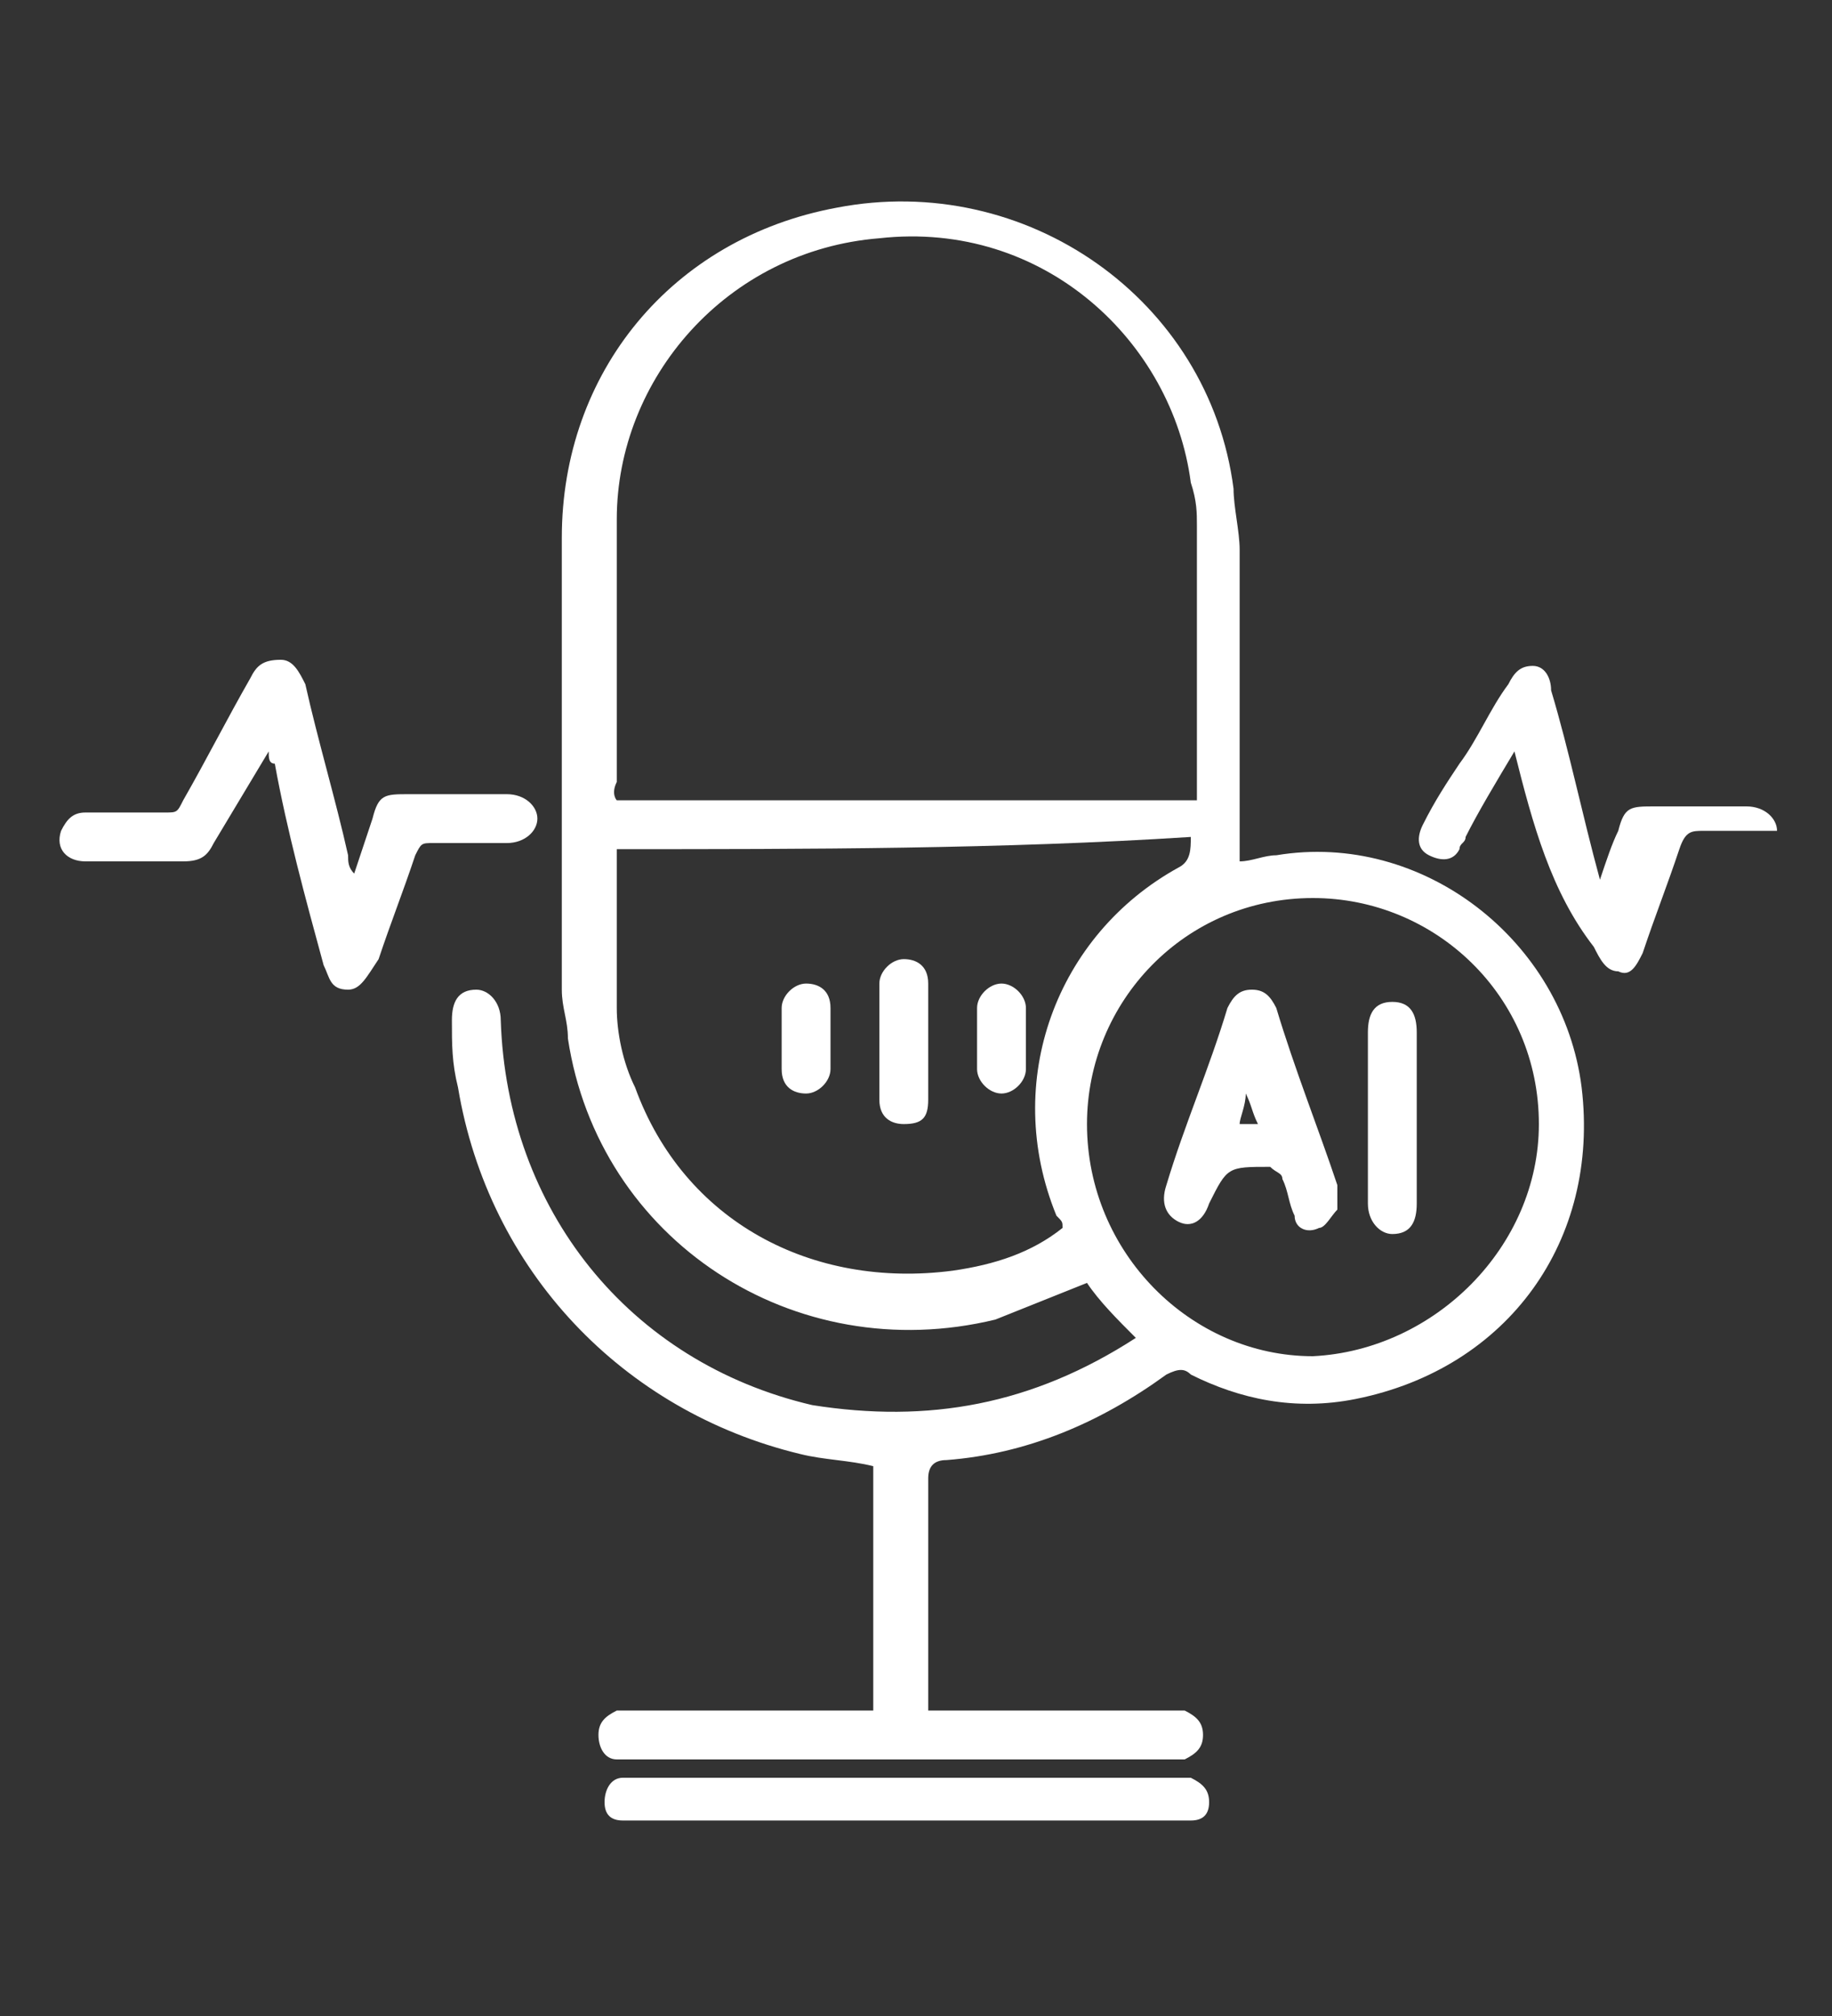<?xml version="1.0" encoding="utf-8"?>
<!-- Generator: Adobe Illustrator 27.0.0, SVG Export Plug-In . SVG Version: 6.00 Build 0)  -->
<svg version="1.1" id="Layer_1" xmlns="http://www.w3.org/2000/svg" xmlns:xlink="http://www.w3.org/1999/xlink" x="0px" y="0px"
	 viewBox="0 0 30 33" style="enable-background:new 0 0 30 33;" xml:space="preserve">
 
<rect x="0" y="0" width="30" height="33" fill="#333333" stroke="none"/>
 
<g>
    <path fill="#FFFFFF" d="M18.6,21.9c-0.3-0.3-0.6-0.6-0.8-0.9c-0.5,0.2-1,0.4-1.5,0.6C13,22.4,9.8,20.3,9.3,17c0-0.3-0.1-0.5-0.1-0.8
        c0-2.5,0-5,0-7.4c0-2.7,1.8-4.9,4.5-5.4c3.1-0.6,6.1,1.5,6.5,4.6c0,0.3,0.1,0.7,0.1,1c0,1.6,0,3.2,0,4.8c0,0.1,0,0.2,0,0.3
        c0.2,0,0.4-0.1,0.6-0.1c2.4-0.4,4.7,1.4,5,3.8c0.3,2.5-1.2,4.6-3.7,5.1c-1,0.2-1.9,0-2.7-0.4c-0.1-0.1-0.2-0.1-0.4,0
        c-1.1,0.8-2.3,1.3-3.6,1.4c-0.2,0-0.3,0.1-0.3,0.3c0,1.2,0,2.4,0,3.6c0,0.1,0,0.1,0,0.2c0.1,0,0.2,0,0.3,0c1.2,0,2.5,0,3.7,0
        c0.1,0,0.2,0,0.2,0c0.2,0.1,0.3,0.2,0.3,0.4c0,0.2-0.1,0.3-0.3,0.4c-0.1,0-0.2,0-0.3,0c-2.9,0-5.8,0-8.7,0c-0.1,0-0.2,0-0.3,0
        c-0.2,0-0.3-0.2-0.3-0.4c0-0.2,0.1-0.3,0.3-0.4c0.1,0,0.2,0,0.2,0c1.2,0,2.5,0,3.7,0c0.1,0,0.2,0,0.3,0c0-1.4,0-2.7,0-4
		c-0.4-0.1-0.8-0.1-1.2-0.2c-2.9-0.7-5.1-3-5.6-6c-0.1-0.4-0.1-0.7-0.1-1.1c0-0.3,0.1-0.5,0.4-0.5c0.2,0,0.4,0.2,0.4,0.5
		c0.1,3.1,2.1,5.6,5.1,6.3C15.2,23.3,16.9,23,18.6,21.9C18.5,21.9,18.5,21.9,18.6,21.9z M10.1,13.1c3.2,0,6.3,0,9.5,0
		c0-0.1,0-0.1,0-0.2c0-1.4,0-2.8,0-4.3c0-0.2,0-0.4-0.1-0.7c-0.3-2.3-2.4-4.3-5.1-4c-2.5,0.2-4.3,2.3-4.3,4.6c0,1.4,0,2.9,0,4.3
		C10,13,10.1,13.1,10.1,13.1z M10.1,13.9c0,0.1,0,0.1,0,0.1c0,0.8,0,1.7,0,2.5c0,0.4,0.1,0.9,0.3,1.3c0.8,2.2,2.9,3.3,5.2,3
		c0.7-0.1,1.3-0.3,1.8-0.7c0-0.1,0-0.1-0.1-0.2c-0.9-2.2,0-4.6,2-5.7c0.2-0.1,0.2-0.3,0.2-0.5C16.4,13.9,13.2,13.9,10.1,13.9z
		 M25.2,18.4c0-2.1-1.7-3.7-3.7-3.7c-2.1,0-3.7,1.7-3.7,3.7c0,2.1,1.7,3.8,3.7,3.8C23.5,22.1,25.2,20.4,25.2,18.4z"/>
    <path fill="#FFFFFF" d="M4.4,12.3c-0.3,0.5-0.6,1-0.9,1.5C3.4,14,3.3,14.1,3,14.1c-0.5,0-1.1,0-1.6,0c-0.3,0-0.5-0.2-0.4-0.5
        c0.1-0.2,0.2-0.3,0.4-0.3c0.4,0,0.8,0,1.3,0c0.2,0,0.2,0,0.3-0.2c0.4-0.7,0.7-1.3,1.1-2c0.1-0.2,0.2-0.3,0.5-0.3
        c0.2,0,0.3,0.2,0.4,0.4c0.2,0.9,0.5,1.9,0.7,2.8c0,0.1,0,0.2,0.1,0.3c0.1-0.3,0.2-0.6,0.3-0.9c0.1-0.4,0.2-0.4,0.6-0.4
        c0.5,0,1,0,1.6,0c0.3,0,0.5,0.2,0.5,0.4c0,0.2-0.2,0.4-0.5,0.4c-0.4,0-0.8,0-1.2,0c-0.2,0-0.2,0-0.3,0.2c-0.2,0.6-0.4,1.1-0.6,1.7
        C6,16,5.9,16.2,5.7,16.2c-0.3,0-0.3-0.2-0.4-0.4c-0.3-1.1-0.6-2.2-0.8-3.3C4.4,12.5,4.4,12.4,4.4,12.3z"/>
    <path fill="#FFFFFF" d="M24.8,12.3c-0.3,0.5-0.6,1-0.8,1.4c0,0.1-0.1,0.1-0.1,0.2c-0.1,0.2-0.3,0.2-0.5,0.1c-0.2-0.1-0.2-0.3-0.1-0.5
        c0.2-0.4,0.4-0.7,0.6-1c0.3-0.4,0.5-0.9,0.8-1.3c0.1-0.2,0.2-0.3,0.4-0.3c0.2,0,0.3,0.2,0.3,0.4c0.3,1,0.5,2,0.8,3.1
        c0.1-0.3,0.2-0.6,0.3-0.8c0.1-0.4,0.2-0.4,0.6-0.4c0.5,0,1,0,1.5,0c0.3,0,0.5,0.2,0.5,0.4
        c-0.4,0-0.8,0-1.2,0c-0.2,0-0.3,0-0.4,0.3c-0.2,0.6-0.4,1.1-0.6,1.7c-0.1,0.2-0.2,0.4-0.4,0.3c-0.2,0-0.3-0.2-0.4-0.4
        C25.4,14.6,25.1,13.5,24.8,12.3z"/>
    <path fill="#FFFFFF" d="M14.8,29.8c-1.4,0-2.9,0-4.3,0c-0.1,0-0.2,0-0.3,0c-0.2,0-0.3-0.1-0.3-0.3c0-0.2,0.1-0.4,0.3-0.4
        c0.1,0,0.2,0,0.3,0c2.9,0,5.8,0,8.7,0c0.1,0,0.2,0,0.3,0c0.2,0.1,0.3,0.2,0.3,0.4c0,0.2-0.1,0.3-0.3,0.3c-0.1,0-0.2,0-0.4,0
        C17.6,29.8,16.2,29.8,14.8,29.8z"/>
    <path fill="#FFFFFF" d="M15.2,17.1c0,0.3,0,0.6,0,0.9c0,0.3-0.1,0.4-0.4,0.4c-0.2,0-0.4-0.1-0.4-0.4c0-0.6,0-1.3,0-1.9
        c0-0.2,0.2-0.4,0.4-0.4c0.2,0,0.4,0.1,0.4,0.4C15.2,16.4,15.2,16.7,15.2,17.1C15.2,17.1,15.2,17.1,15.2,17.1z"/>
    <path fill="#FFFFFF" d="M16,17c0-0.2,0-0.3,0-0.5c0-0.2,0.2-0.4,0.4-0.4c0.2,0,0.4,0.2,0.4,0.4c0,0.3,0,0.7,0,1c0,0.2-0.2,0.4-0.4,0.4
        c-0.2,0-0.4-0.2-0.4-0.4c0,0,0,0,0-0.1C16,17.3,16,17.1,16,17C16,17,16,17,16,17z"/>
    <path fill="#FFFFFF" d="M13.6,17c0,0.2,0,0.3,0,0.5c0,0.2-0.2,0.4-0.4,0.4c-0.2,0-0.4-0.1-0.4-0.4c0-0.3,0-0.7,0-1
        c0-0.2,0.2-0.4,0.4-0.4c0.2,0,0.4,0.1,0.4,0.4C13.6,16.7,13.6,16.8,13.6,17C13.6,17,13.6,17,13.6,17z"/>
    <path fill="#FFFFFF" d="M21.9,19.8c-0.1,0.1-0.2,0.3-0.3,0.3c-0.2,0.1-0.4,0-0.4-0.2c-0.1-0.2-0.1-0.4-0.2-0.6c0-0.1-0.1-0.1-0.2-0.2
        c-0.7,0-0.7,0-1,0.6c-0.1,0.3-0.3,0.4-0.5,0.3c-0.2-0.1-0.3-0.3-0.2-0.6c0.3-1,0.7-1.9,1-2.9c0.1-0.2,0.2-0.3,0.4-0.3
        c0.2,0,0.3,0.1,0.4,0.3c0.3,1,0.7,2,1,2.9C21.9,19.7,21.9,19.7,21.9,19.8C21.9,19.8,21.9,19.8,21.9,19.8z M20.3,18.4
        c0.1,0,0.2,0,0.3,0c-0.1-0.2-0.1-0.3-0.2-0.5C20.4,18.1,20.3,18.3,20.3,18.4z"/>
    <path fill="#FFFFFF" d="M23.2,18.3c0,0.5,0,1,0,1.4c0,0.3-0.1,0.5-0.4,0.5c-0.2,0-0.4-0.2-0.4-0.5c0-0.9,0-1.9,0-2.8
        c0-0.3,0.1-0.5,0.4-0.5c0.3,0,0.4,0.2,0.4,0.5C23.2,17.3,23.2,17.8,23.2,18.3z"/>
</g>
</svg>
